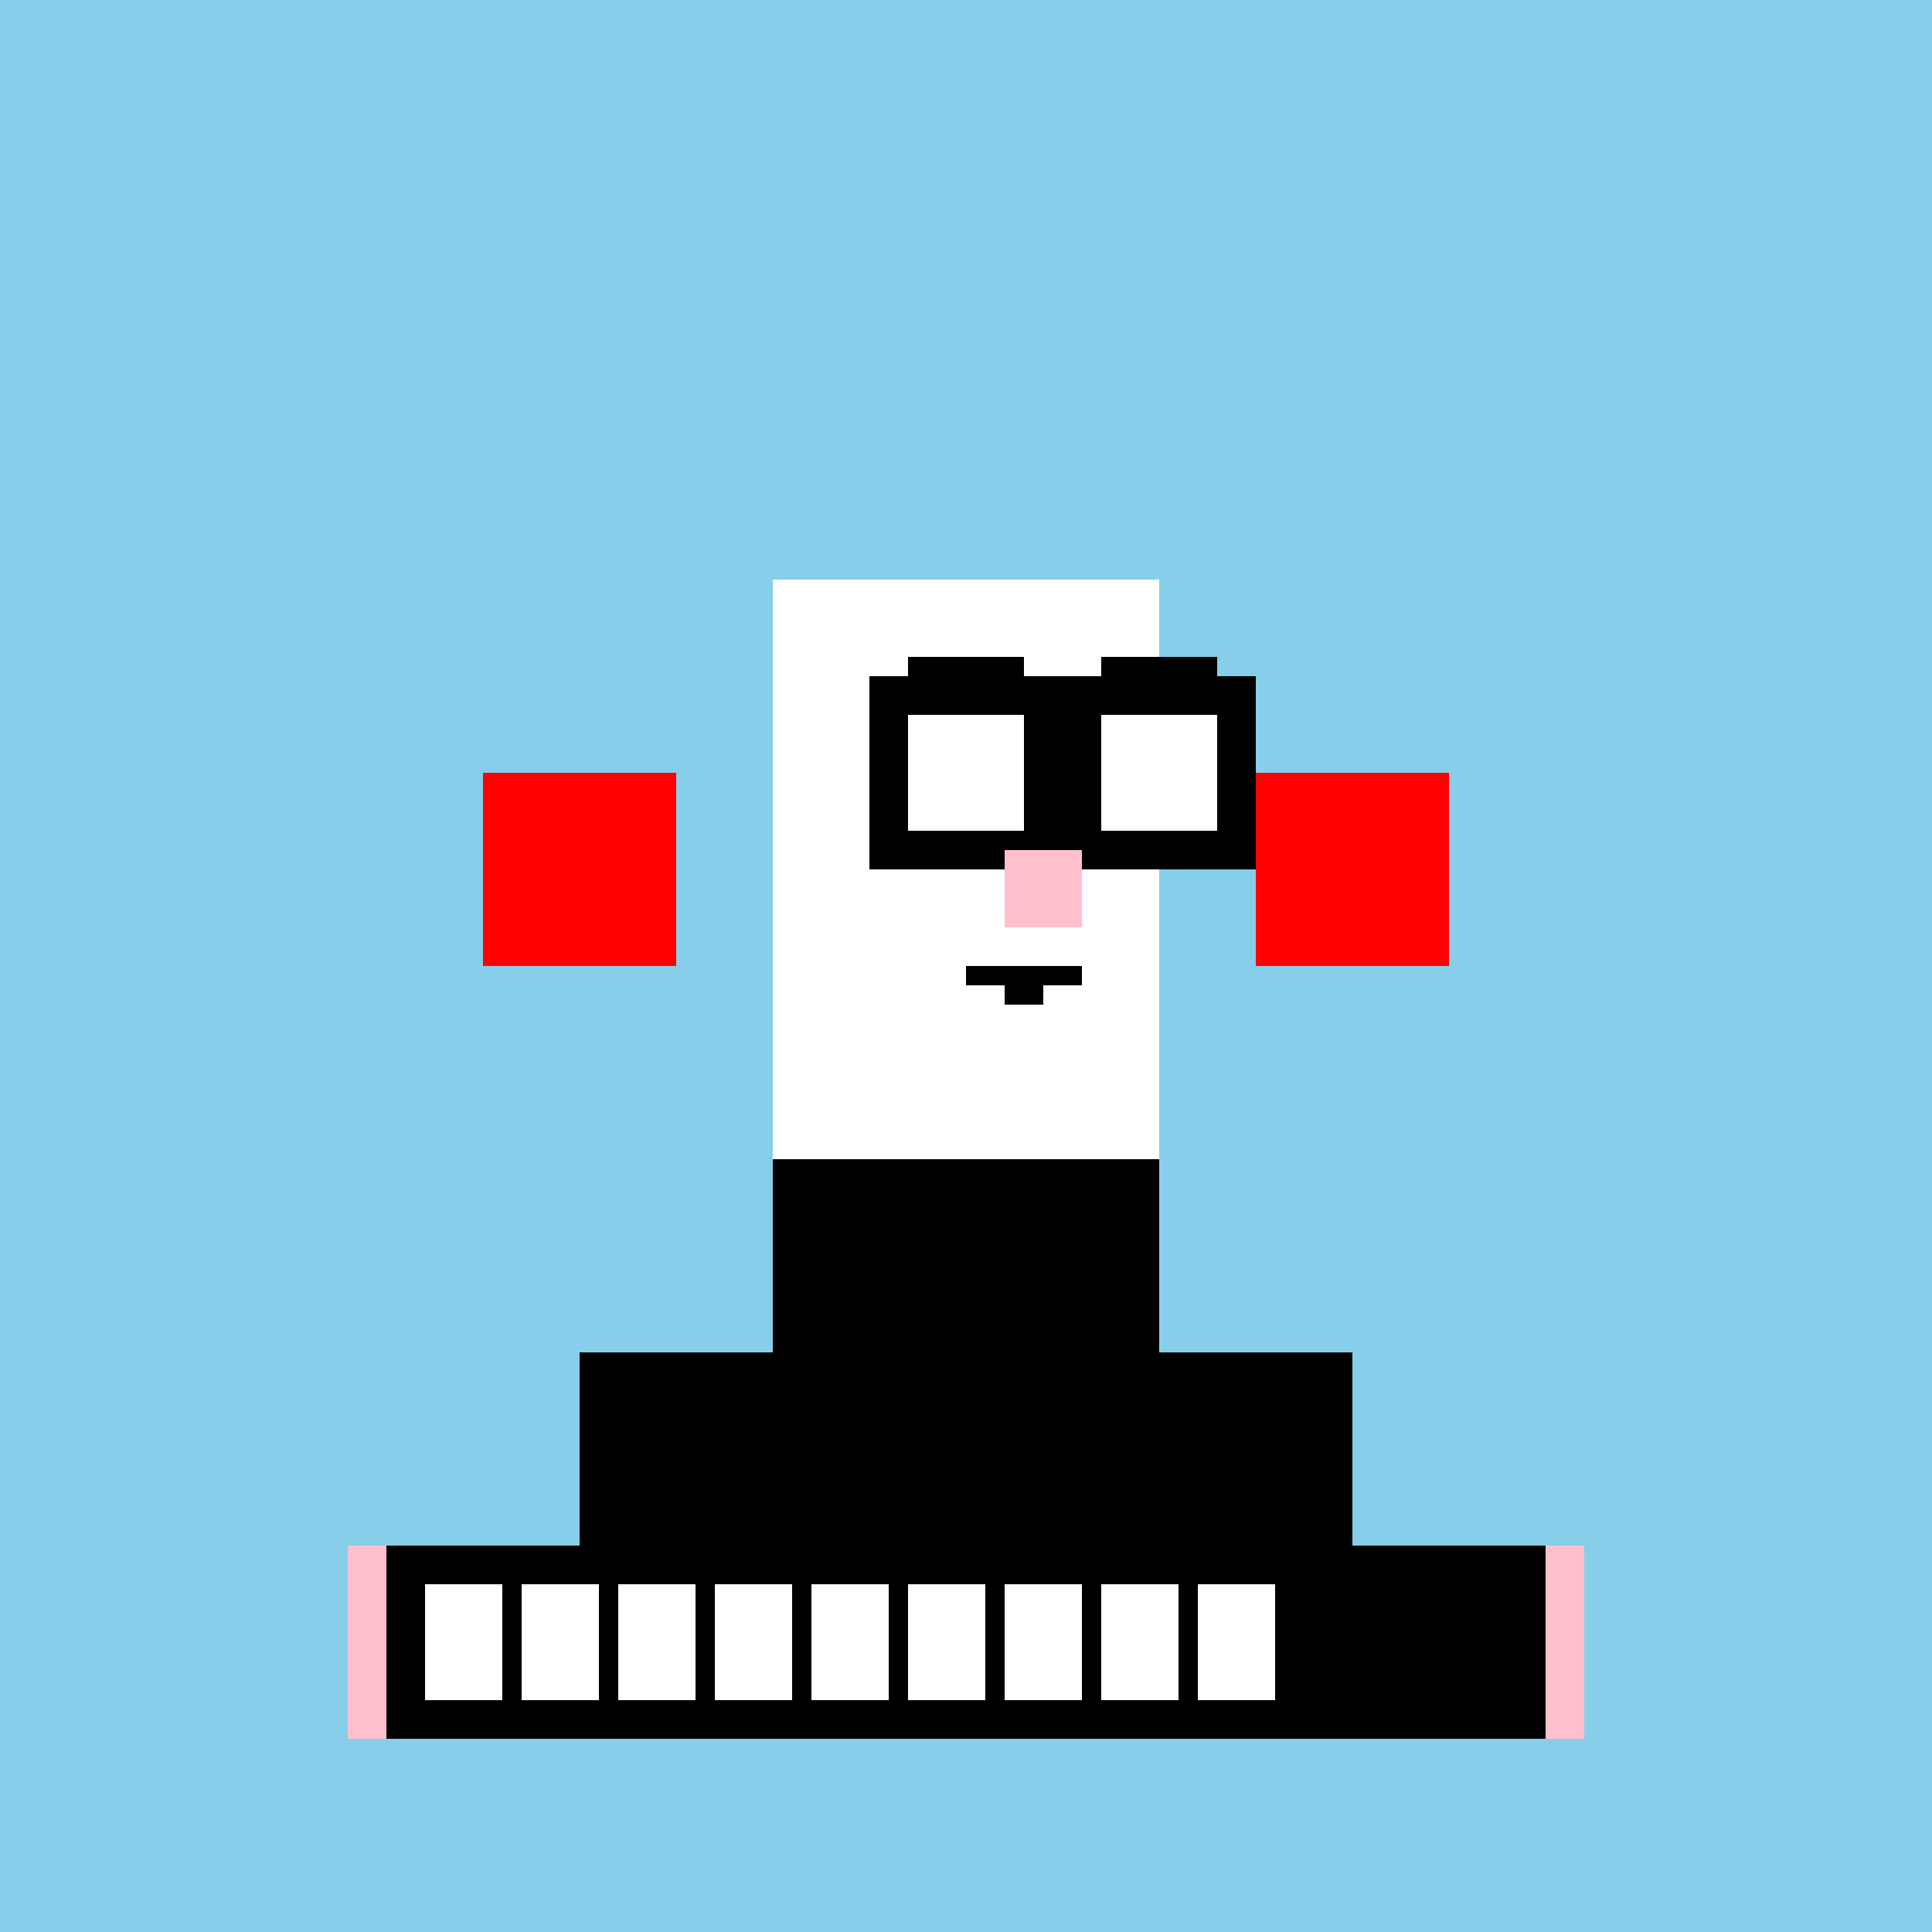<!--

Generated by DrawGPT.
Free, open source, AI generated images in SVG, PNG, and HTML Canvas format.
https://drawgpt.ai

Created: 2023-09-26T19:09:58.323Z
Link: https://drawgpt.ai/prompt/56322/

-->
<svg xmlns="http://www.w3.org/2000/svg" xmlns:xlink="http://www.w3.org/1999/xlink" width="500" height="500"><defs/><g><rect fill="#87CEEB" stroke="none" x="0" y="0" width="512" height="512"/><rect fill="#FFFFFF" stroke="none" x="200" y="150" width="100" height="200"/><rect fill="#000000" stroke="none" x="225" y="175" width="50" height="50"/><rect fill="#000000" stroke="none" x="275" y="175" width="50" height="50"/><rect fill="#FFFFFF" stroke="none" x="235" y="185" width="30" height="30"/><rect fill="#FFFFFF" stroke="none" x="285" y="185" width="30" height="30"/><rect fill="#000000" stroke="none" x="235" y="170" width="30" height="5"/><rect fill="#000000" stroke="none" x="285" y="170" width="30" height="5"/><rect fill="#FFC0CB" stroke="none" x="260" y="220" width="20" height="20"/><rect fill="#000000" stroke="none" x="250" y="250" width="30" height="5"/><rect fill="#000000" stroke="none" x="260" y="255" width="10" height="5"/><rect fill="#000000" stroke="none" x="100" y="400" width="300" height="50"/><rect fill="#000000" stroke="none" x="150" y="350" width="200" height="50"/><rect fill="#000000" stroke="none" x="200" y="300" width="100" height="50"/><rect fill="#FFFFFF" stroke="none" x="110" y="410" width="20" height="30"/><rect fill="#FFFFFF" stroke="none" x="135" y="410" width="20" height="30"/><rect fill="#FFFFFF" stroke="none" x="160" y="410" width="20" height="30"/><rect fill="#FFFFFF" stroke="none" x="185" y="410" width="20" height="30"/><rect fill="#FFFFFF" stroke="none" x="210" y="410" width="20" height="30"/><rect fill="#FFFFFF" stroke="none" x="235" y="410" width="20" height="30"/><rect fill="#FFFFFF" stroke="none" x="260" y="410" width="20" height="30"/><rect fill="#FFFFFF" stroke="none" x="285" y="410" width="20" height="30"/><rect fill="#FFFFFF" stroke="none" x="310" y="410" width="20" height="30"/><rect fill="#FFC0CB" stroke="none" x="90" y="400" width="10" height="50"/><rect fill="#FFC0CB" stroke="none" x="400" y="400" width="10" height="50"/><rect fill="#FF0000" stroke="none" x="125" y="200" width="50" height="50"/><rect fill="#FF0000" stroke="none" x="325" y="200" width="50" height="50"/></g></svg>